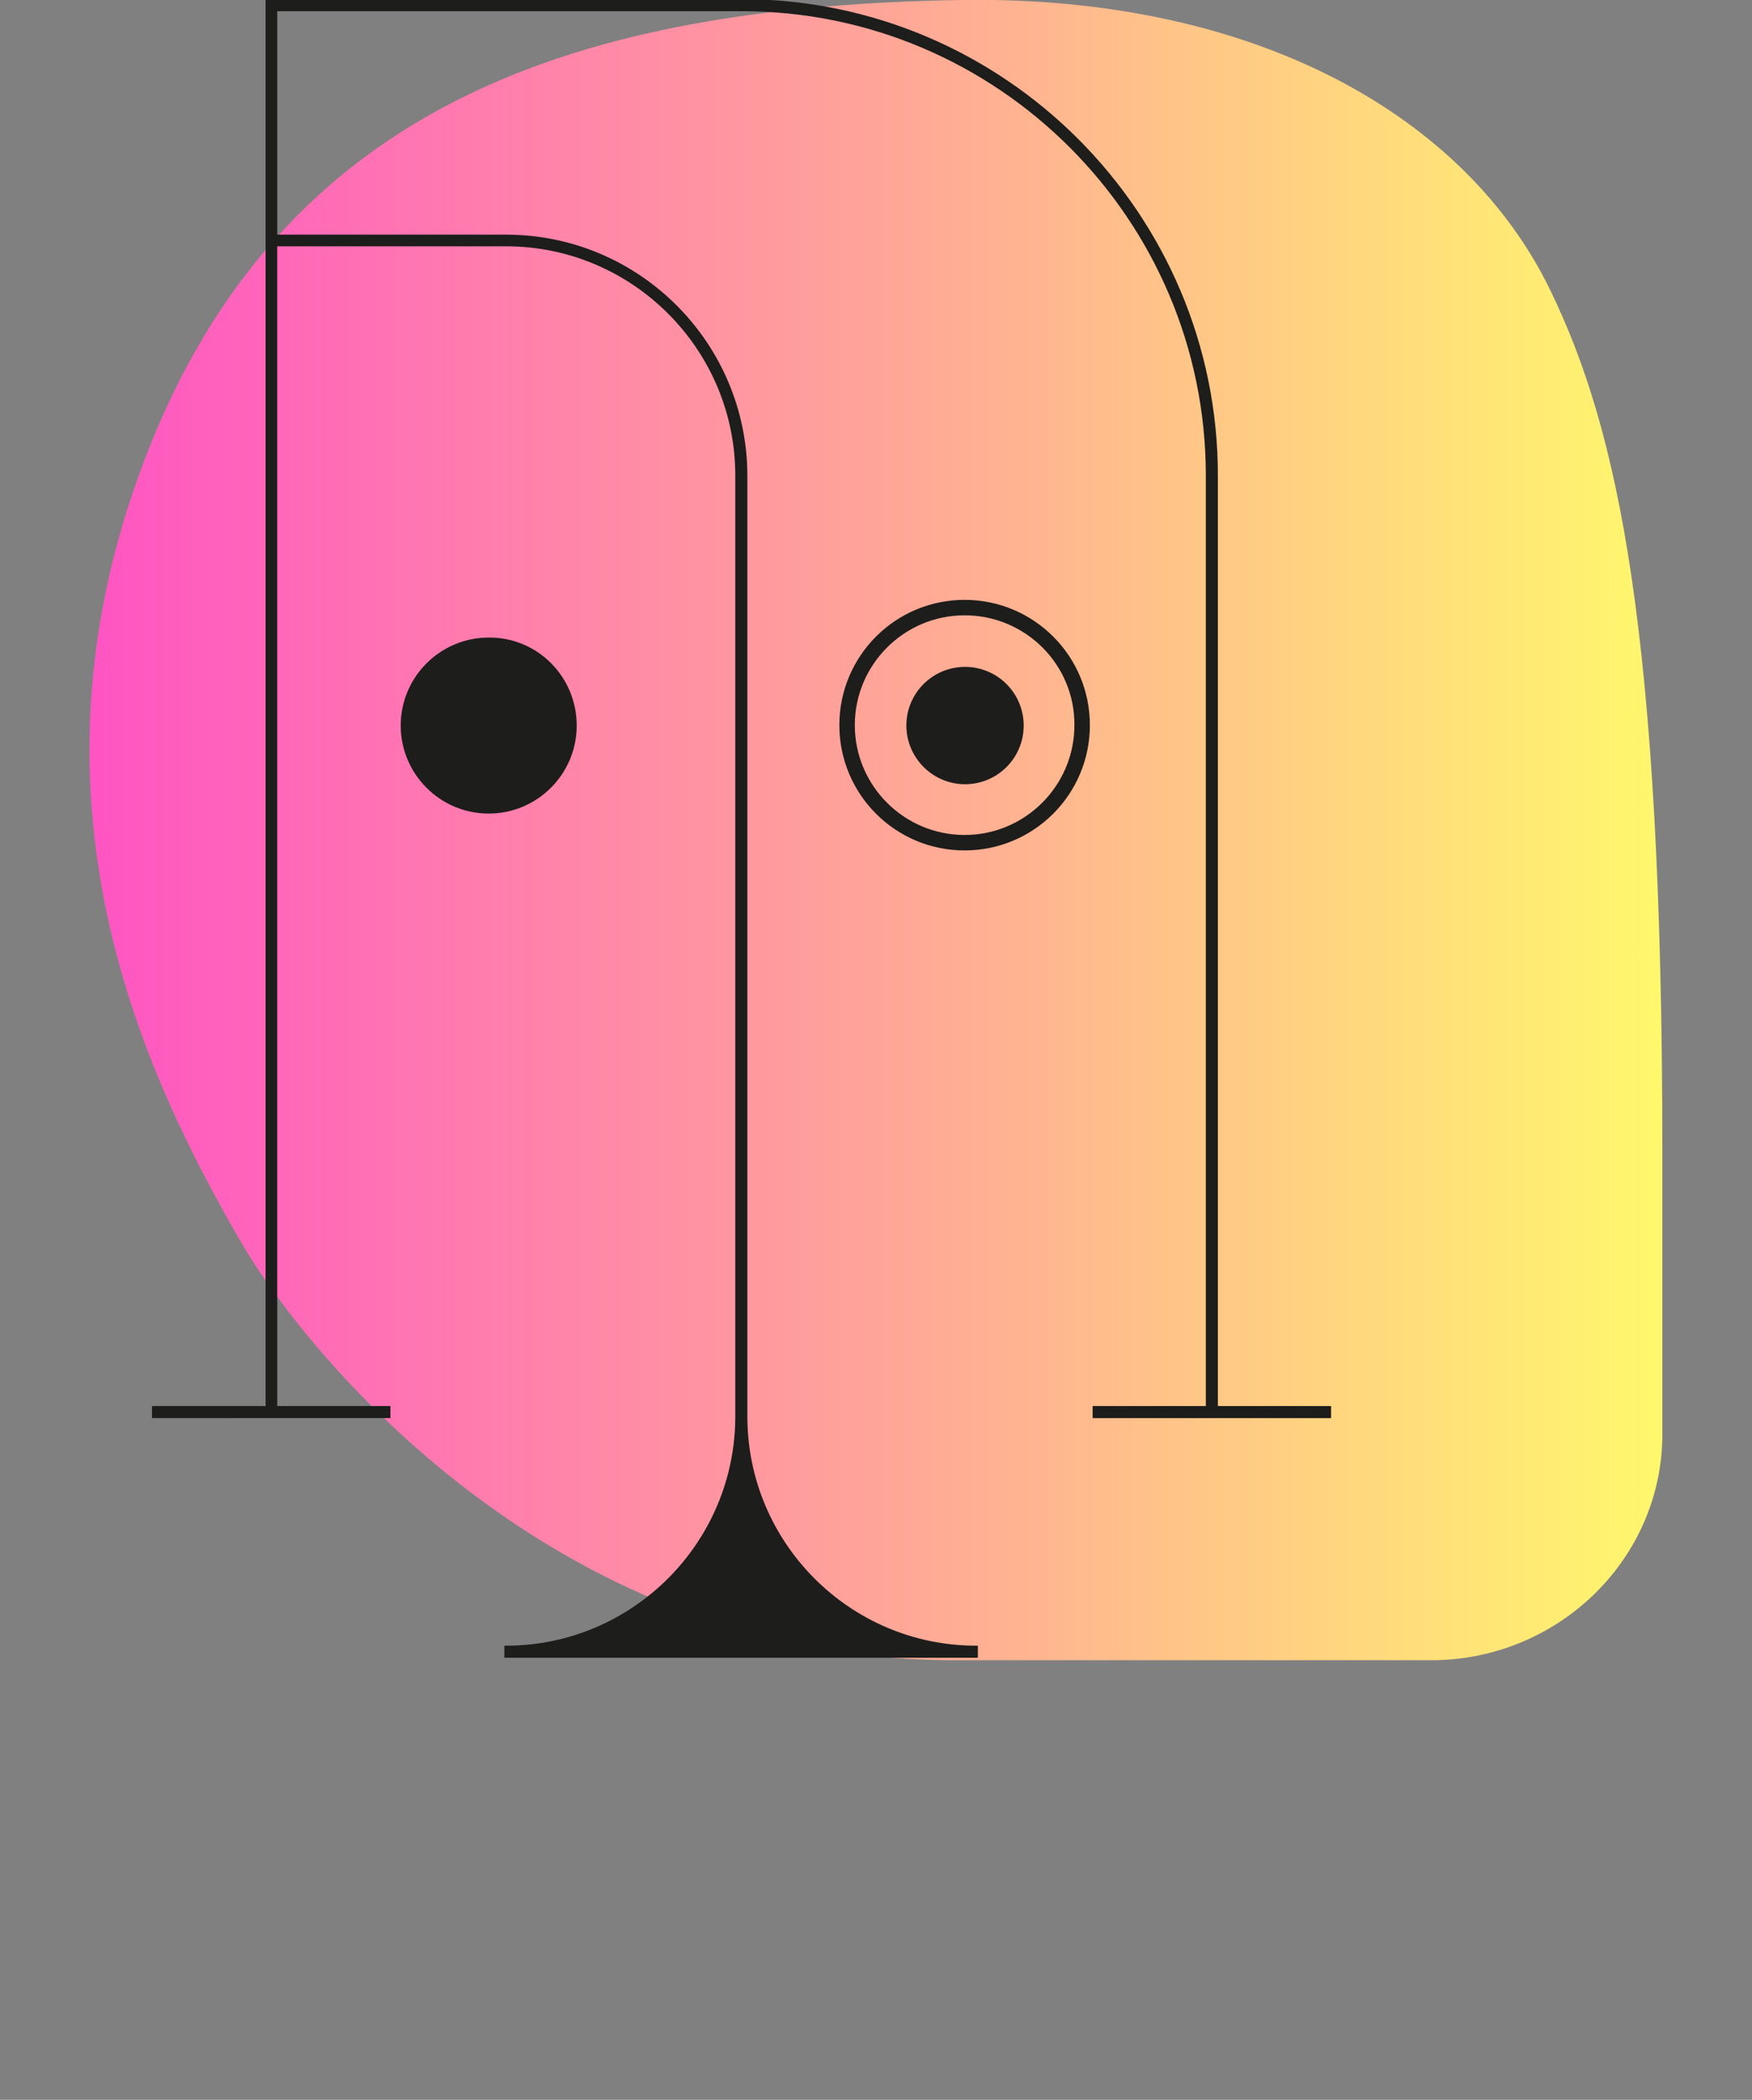 <?xml version="1.0" encoding="utf-8"?>
<!-- Generator: Adobe Illustrator 19.0.0, SVG Export Plug-In . SVG Version: 6.00 Build 0)  -->
<svg version="1.1" id="Calque_1" xmlns="http://www.w3.org/2000/svg" xmlns:xlink="http://www.w3.org/1999/xlink" x="0px" y="0px"
	 viewBox="0 0 424.1 508.2" style="enable-background:new 0 0 424.1 508.2;" xml:space="preserve">
<rect x="0" y="0" width="424.1" height="508.2" fill="#808080" stroke="none"/>
<style type="text/css">
	.st0{display:none;fill:url(#XMLID_74_);}
	.st1{display:none;fill:#00FF2E;}
	.st2{display:none;fill:#E6E6E6;}
	.st3{display:none;opacity:0.5;fill:#B3B3B3;}
	.st4{display:none;fill:url(#XMLID_75_);}
	.st5{fill:url(#XMLID_76_);}
	.st6{display:none;opacity:0.5;fill:#999999;}
	.st7{display:none;fill:url(#XMLID_77_);}
	.st8{fill:#1D1D1B;stroke:#1D1D1B;stroke-width:0.82;stroke-miterlimit:10;}
	.st9{fill:#1D1D1B;}
	.st10{fill:#1D1D1B;stroke:#1D1D1B;stroke-width:1.64;stroke-miterlimit:10;}
</style>
<linearGradient id="XMLID_74_" gradientUnits="userSpaceOnUse" x1="268.704" y1="361.875" x2="325.916" y2="361.875" gradientTransform="matrix(-0.982 8.597521e-02 -7.828946e-02 -0.98 634.263 682.637)">
	<stop  offset="0" style="stop-color:#FF00C3"/>
	<stop  offset="5.468953e-02" style="stop-color:#FF10BD"/>
	<stop  offset="0.408" style="stop-color:#FF729B"/>
	<stop  offset="0.694" style="stop-color:#FFBA82"/>
	<stop  offset="0.897" style="stop-color:#FFE772"/>
	<stop  offset="1" style="stop-color:#FFF86C"/>
</linearGradient>
<path id="XMLID_1_" class="st0" d="M289.7,341.4c10.5-20.6,39.8-12,49.2,0.8c9.4,12.9-3.8,28.4-14.2,33.4
	C306.7,384.3,275.2,370,289.7,341.4z"/>
<path id="XMLID_354_" class="st1" d="M321.7,341.7c-4.8-19.8-44.6-13.2-49.6-1.6c-6.3,14.4,5.7,30.5,16,35.4
	C305.9,384,329.1,372.4,321.7,341.7z"/>
<path id="XMLID_377_" class="st2" d="M337.1,350.5c-3.8-13.8-21.1-33.7-41-25.9c-19.9,7.9-38.4,34.8-13.5,52.8
	C317,402.4,343.7,374.3,337.1,350.5z M333.5,371.5c0,3.6-3,6.6-6.7,6.7c0,0-2,0-14.2,0c-2.3,0-4.4-0.3-6.3-0.9
	c-1.9,0.6-4,0.9-6.3,0.9c-12.3,0-14.2,0-14.2,0c-3.7-0.1-6.7-3-6.7-6.7c0,0,0-3.8,0-8.3c0-15.5,1.3-21.3,3.3-25.4
	c2.5-5.2,8.7-8.7,17.4-8.6c2.3,0,4.4,0.2,6.5,0.5c2-0.3,4.2-0.4,6.5-0.5c8.7-0.1,14.9,3.4,17.4,8.6c2,4.1,3.3,9.9,3.3,25.4
	C333.5,367.7,333.5,371.5,333.5,371.5z"/>
<path id="XMLID_368_" class="st3" d="M333.5,363.2c0,4.5,0,8.3,0,8.3c0,3.6-3,6.6-6.7,6.7c0,0-2,0-14.2,0c-2.3,0-4.4-0.3-6.3-0.9
	c8.5-2.4,13.5-9.3,14.8-11.4c3-5.2,6.7-13.2,2.9-23.2c-3.2-8.4-9.5-11.9-17.6-13.1c2-0.3,4.2-0.4,6.5-0.5c8.7-0.1,14.9,3.4,17.4,8.6
	C332.2,341.8,333.5,347.7,333.5,363.2z"/>
<linearGradient id="XMLID_75_" gradientUnits="userSpaceOnUse" x1="487.331" y1="208.797" x2="440.897" y2="208.797">
	<stop  offset="0" style="stop-color:#FF00C3"/>
	<stop  offset="5.468953e-02" style="stop-color:#FF10BD"/>
	<stop  offset="0.408" style="stop-color:#FF729B"/>
	<stop  offset="0.694" style="stop-color:#FFBA82"/>
	<stop  offset="0.897" style="stop-color:#FFE772"/>
	<stop  offset="1" style="stop-color:#FFF86C"/>
</linearGradient>
<path id="XMLID_361_" class="st4" d="M440.9,226.6c0,3.6,3,6.6,6.7,6.7c0,0,2,0,14.2,0s19.5-9.7,21-12.3c3-5.2,6.7-13.2,2.9-23.2
	c-4.1-10.6-13-13.4-24.1-13.5c-8.7-0.1-14.9,3.4-17.4,8.6c-2,4.1-3.3,9.9-3.3,25.4C440.9,222.8,440.9,226.6,440.9,226.6z"/>
<linearGradient id="XMLID_76_" gradientUnits="userSpaceOnUse" x1="21.636" y1="200.913" x2="402.416" y2="200.913">
	<stop  offset="0" style="stop-color:#FF54C3"/>
	<stop  offset="0.588" style="stop-color:#FFB391"/>
	<stop  offset="1" style="stop-color:#FFF86C"/>
</linearGradient>
<path id="XMLID_356_" class="st5" d="M402.4,347.1c0,29.7-24.4,54-54.7,54.7c0,0-16.2,0-116.8,0s-160-79.4-172.4-100.9
	C33.7,258.2,3.8,192.8,35.1,111C68.3,24.2,141.4,1.5,232.6,0C303.8-1.1,355,28.1,375.4,70.5c16.1,33.4,27,81.5,27,208.4
	C402.4,315.8,402.4,347.1,402.4,347.1z"/>
<path id="XMLID_366_" class="st6" d="M482.8,221c-1.2,2.1-6.3,9-14.8,11.4c-8.5-2.4-13.5-9.3-14.8-11.4c-3-5.2-6.7-13.2-2.8-23.2
	c3.2-8.4,9.5-11.9,17.6-13.1c8.1,1.1,14.4,4.6,17.6,13.1C489.5,207.8,485.9,215.8,482.8,221z"/>
<path id="XMLID_364_" class="st3" d="M468.1,232.4c-1.9,0.6-4,0.9-6.3,0.9c-12.3,0-14.2,0-14.2,0c-3.7-0.1-6.7-3-6.7-6.7
	c0,0,0-3.8,0-8.3c0-15.5,1.3-21.3,3.3-25.4c2.5-5.2,8.7-8.7,17.4-8.6c2.3,0,4.4,0.2,6.5,0.5c-8.1,1.1-14.4,4.6-17.6,13.1
	c-3.8,10-0.2,17.9,2.8,23.2C454.6,223.1,459.6,230,468.1,232.4z"/>
<path id="XMLID_355_" class="st3" d="M441,226.6c0,3.6,3,6.6,6.7,6.7c0,0,2,0,14.2,0c8.3,0,6.6-5.5,7.8-12
	c1.4-7.1,9.3-8.2,13.7-12.3c4.4-4,6.6-24.7-21.7-24.7c-8.7,0-14.1,1.9-18.4,10.6c-2,4-2.3,7.9-2.3,23.4
	C441,222.8,441,226.6,441,226.6z"/>
<linearGradient id="XMLID_77_" gradientUnits="userSpaceOnUse" x1="450.181" y1="208.808" x2="495.219" y2="208.808">
	<stop  offset="0" style="stop-color:#FF54C3"/>
	<stop  offset="0.164" style="stop-color:#FF73B3"/>
	<stop  offset="0.565" style="stop-color:#FFBA8D"/>
	<stop  offset="0.854" style="stop-color:#FFE775"/>
	<stop  offset="1" style="stop-color:#FFF86C"/>
</linearGradient>
<path id="XMLID_353_" class="st7" d="M495.2,226.6c0,3.6-3,6.6-6.7,6.7c0,0-2,0-14.2,0c-8.3,0-6.6-5.5-7.8-12
	c-1.4-7.1-9.3-8.2-13.7-12.3c-4.4-4-6.6-24.7,21.7-24.7c8.7,0,14.1,1.9,18.4,10.6c2,4,2.3,7.9,2.3,23.4
	C495.2,222.8,495.2,226.6,495.2,226.6z"/>
<path id="XMLID_360_" class="st3" d="M495.3,226.6c0,3.6-3,6.6-6.7,6.7c0,0-2,0-14.2,0c-8.3,0-6.6-5.5-7.8-12
	c-1.4-7.1-5.3-9.7-9.7-11.2s-8.7-5.7-6.3-12.3c4.4-12.2,8.9-12.5,24.1-13.5c8.7-0.6,14.1,1.9,18.4,10.6c2,4,2.3,7.9,2.3,23.4
	C495.3,222.8,495.3,226.6,495.3,226.6z"/>
<path id="XMLID_2_" class="st8" d="M321.8,340.7v2.1h-56.9v-2.1h27.4V115.1c0-62.2-50.6-112.8-112.8-112.8H66.7v54.9h55.8
	c32,0,58,26,58,58v227.6c0,30.8,25,55.9,55.8,55.9v2.1H122.5v-2.1c30.8,0,55.9-25.1,55.9-55.9V115.1c0-30.8-25.1-55.9-55.9-55.9
	H66.7v281.5h27.4v2.1H37.2v-2.1h27.5V0.2h114.8c63.3,0,114.9,51.6,114.9,114.9v225.6H321.8z"/>
<path id="XMLID_7_" class="st9" d="M247.8,175.6c0,7.9-6.4,14.2-14.2,14.2s-14.2-6.4-14.2-14.2c0-7.9,6.4-14.2,14.2-14.2
	S247.8,167.7,247.8,175.6"/>
<path id="XMLID_4_" class="st10" d="M233.5,205c-16.3,0-29.5-13.2-29.5-29.5c0-16.3,13.2-29.5,29.5-29.5c16.3,0,29.5,13.2,29.5,29.5
	C263,191.8,249.8,205,233.5,205 M233.5,148.1c-15.1,0-27.4,12.3-27.4,27.4c0,15.1,12.3,27.4,27.4,27.4c15.1,0,27.4-12.3,27.4-27.4
	C261,160.4,248.7,148.1,233.5,148.1"/>
<path id="XMLID_3_" class="st9" d="M139.6,175.6c0,11.8-9.6,21.3-21.3,21.3c-11.8,0-21.3-9.6-21.3-21.3c0-11.8,9.6-21.3,21.3-21.3
	C130.1,154.2,139.6,163.8,139.6,175.6"/>
</svg>
